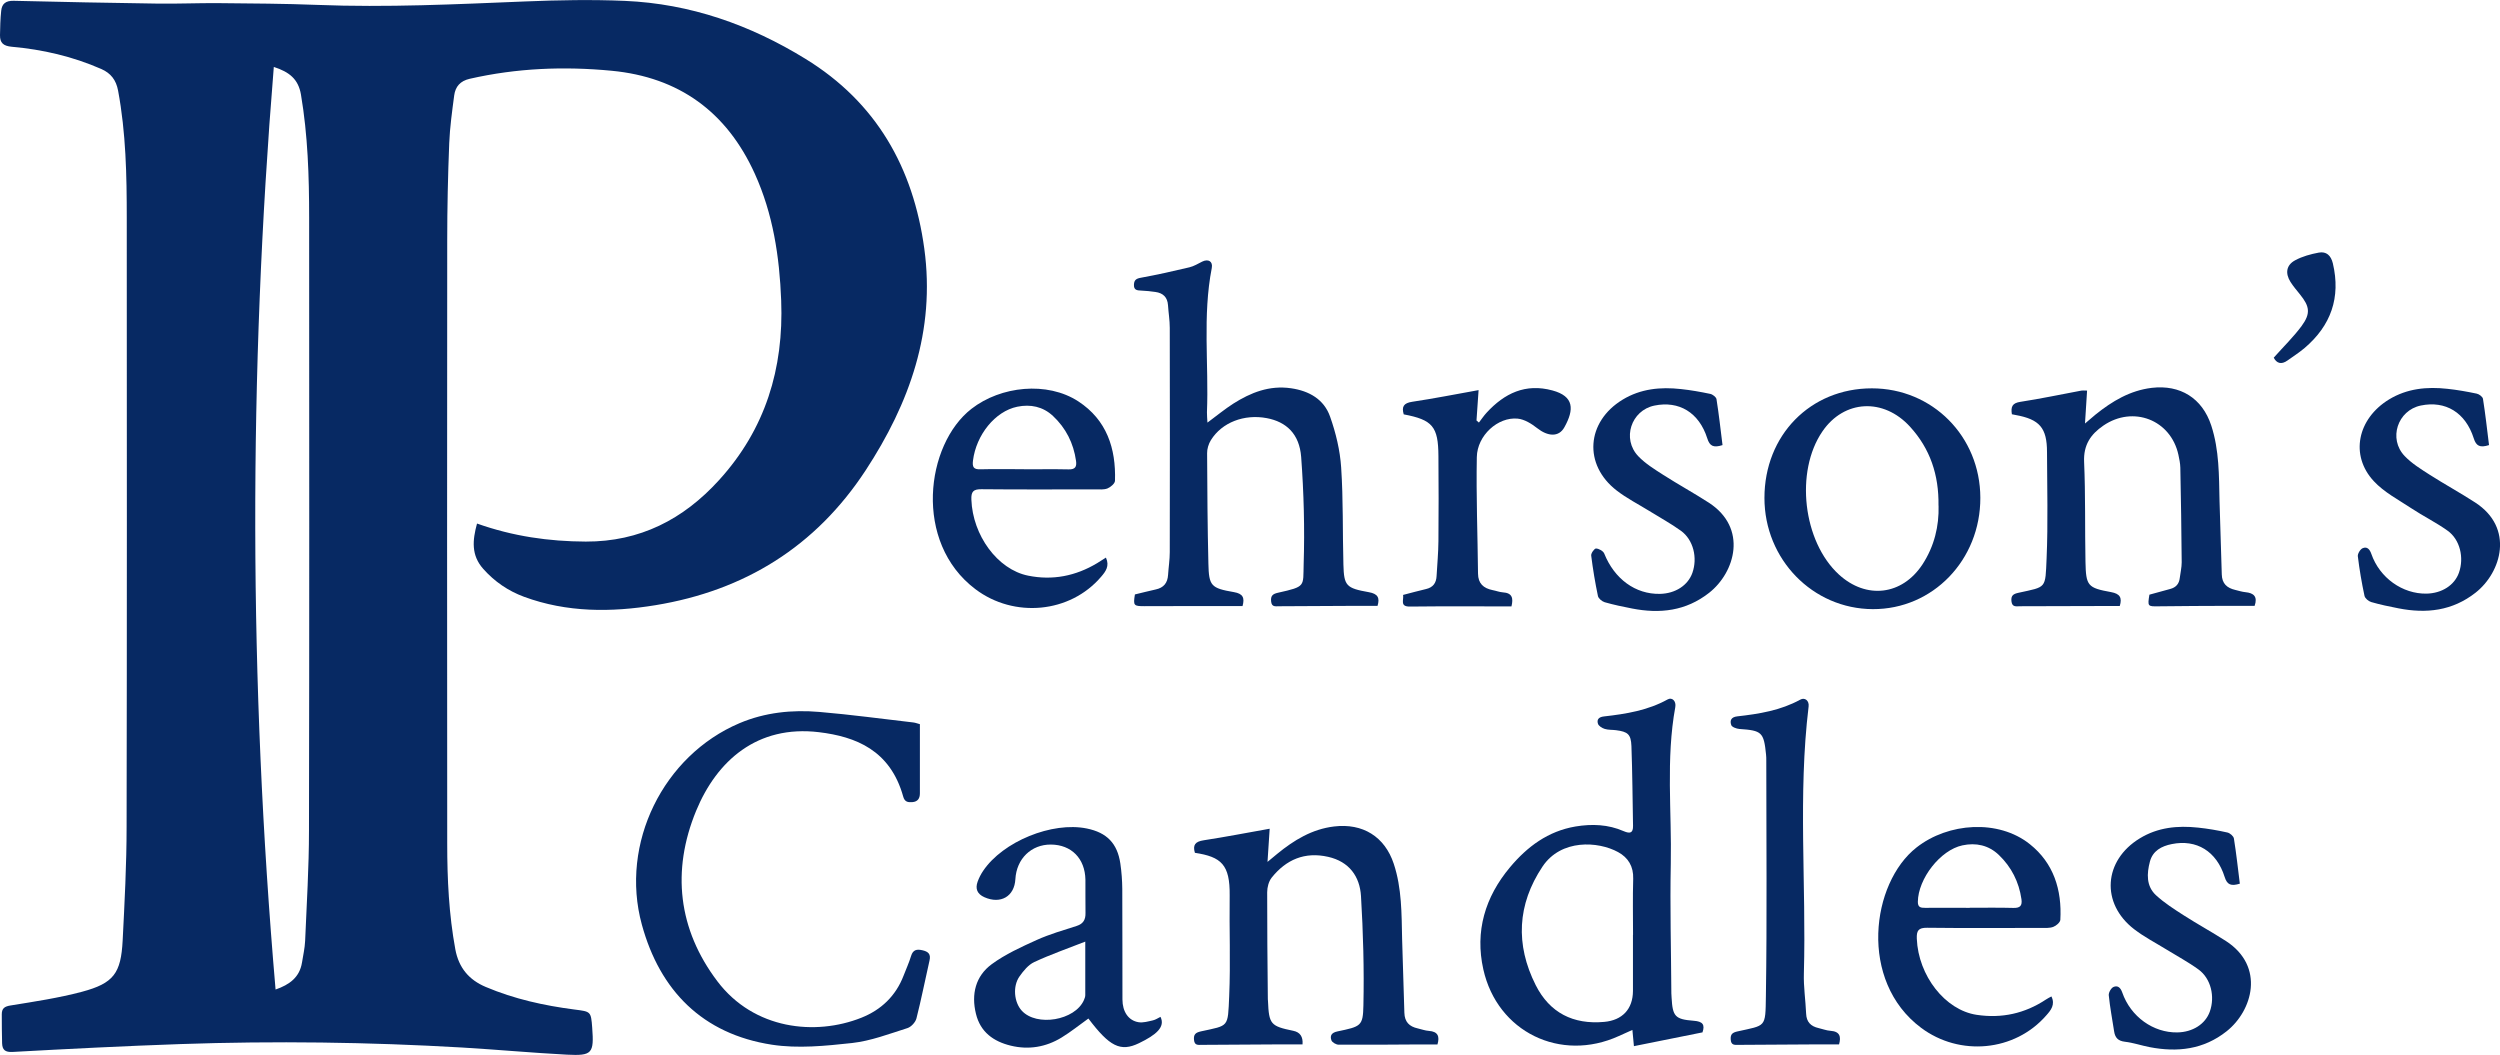 <?xml version="1.0" encoding="UTF-8"?>
<svg id="uuid-600ad718-585a-495f-820f-7596c692ec38" data-name="Layer 2" xmlns="http://www.w3.org/2000/svg" viewBox="0 0 311.26 131.36">
  <g id="uuid-192557ed-bdda-470b-9cbc-afb57d6ffce5" data-name="Layer 1">
    <g>
      <path d="M59.38,65.18c4.51,1.6,8.97,2.23,13.55,2.25,6.74.02,12.15-2.76,16.59-7.65,5.77-6.34,8.07-13.88,7.74-22.37-.21-5.46-1.01-10.77-3.29-15.79-3.49-7.69-9.43-12.01-17.82-12.81-5.93-.57-11.83-.33-17.67,1-1.18.27-1.78.97-1.93,2.06-.26,1.98-.54,3.97-.62,5.96-.16,4.03-.25,8.07-.25,12.11-.02,25.04-.02,50.08,0,75.12,0,4.4.21,8.79,1.01,13.14.43,2.3,1.7,3.8,3.79,4.68,3.54,1.5,7.26,2.32,11.05,2.81,2.02.26,2.05.22,2.2,2.26.24,3.2,0,3.52-3.14,3.36-4.36-.23-8.71-.63-13.06-.89-11.67-.68-23.35-.83-35.03-.43-6.98.24-13.96.6-20.93.98-.94.05-1.28-.26-1.31-1.08-.04-1.2-.03-2.4-.04-3.6,0-.75.34-.99,1.12-1.11,2.97-.48,5.96-.93,8.86-1.7,3.95-1.06,4.86-2.29,5.07-6.4.24-4.72.49-9.45.49-14.17.05-25.26.03-50.52.02-75.77,0-5.31-.1-10.61-1.08-15.86-.25-1.33-.91-2.17-2.09-2.69-3.56-1.56-7.3-2.43-11.16-2.77C.41,5.72-.01,5.34,0,4.38c.02-1.01.04-2.03.15-3.04C.24.46.72.08,1.7.1c6,.15,12,.26,18.01.35,2.5.03,5.01-.08,7.51-.06,4.1.04,8.2.06,12.3.22,8.63.34,17.24-.08,25.86-.43,4.14-.17,8.3-.25,12.43-.07,8.13.35,15.59,2.98,22.48,7.22,8.82,5.42,13.41,13.53,14.79,23.63,1.39,10.21-1.82,19.23-7.31,27.61-6.22,9.49-15.07,14.96-26.17,16.78-5.5.9-11.02.92-16.36-1.05-1.97-.73-3.67-1.89-5.08-3.48-1.5-1.69-1.34-3.54-.77-5.63ZM34.09,8.33c-3.14,38.35-3.09,76.56.22,114.87,1.73-.6,2.99-1.51,3.29-3.36.14-.9.35-1.79.39-2.69.19-4.58.48-9.16.48-13.73.05-25.44.03-50.88.02-76.32,0-5.13-.16-10.24-1.02-15.33-.33-1.92-1.44-2.81-3.39-3.44Z" fill="#072963" stroke-width="0"/>
      <path d="M150.34,52.61c1.16-.86,2.14-1.67,3.2-2.35,2.19-1.39,4.51-2.31,7.2-1.92,2.27.33,4.1,1.38,4.86,3.53.72,2.03,1.24,4.2,1.38,6.33.27,4.02.17,8.07.28,12.1.07,2.64.34,2.93,3.17,3.43,1.12.2,1.38.7,1.08,1.7-.9,0-1.76,0-2.63,0-3.2.02-6.39.03-9.59.05-.48,0-.96.13-1.03-.6-.07-.68.17-.93.85-1.08,3.5-.78,3.12-.78,3.2-3.52.14-4.46.02-8.94-.31-13.39-.22-2.87-1.85-4.37-4.28-4.83-2.81-.53-5.59.53-6.96,2.74-.29.47-.48,1.09-.47,1.63.02,4.58.05,9.17.16,13.75.06,2.77.33,3.05,3.17,3.54,1.13.19,1.37.7,1.08,1.74-.37,0-.73,0-1.08,0-3.71,0-7.41-.01-11.12.01-1.34,0-1.43-.05-1.2-1.46.85-.2,1.72-.43,2.59-.62.99-.21,1.48-.81,1.54-1.82.06-.94.21-1.88.21-2.82.02-9.31.02-18.63,0-27.94,0-.94-.16-1.88-.22-2.82-.07-.99-.62-1.51-1.57-1.64-.58-.08-1.16-.15-1.74-.17-.52-.02-.96-.04-.93-.74.02-.57.28-.76.86-.86,2.03-.37,4.05-.82,6.05-1.3.55-.13,1.07-.45,1.59-.71.76-.37,1.35-.03,1.19.8-1.16,5.96-.36,11.97-.6,17.96-.01.38.04.76.06,1.26Z" fill="#072963" stroke-width="0"/>
      <path d="M114.53,90.16c0,2.96,0,5.79,0,8.62,0,.63-.27,1.04-.95,1.09-.55.04-.95-.03-1.13-.7-1.61-5.78-5.92-7.46-10.49-8.01-7.67-.92-12.71,3.54-15.29,9.79-3.07,7.46-2.25,14.76,2.65,21.23,4.55,6.01,12.2,6.81,17.93,4.53,2.46-.98,4.28-2.71,5.25-5.24.31-.81.68-1.61.93-2.44.24-.79.71-.88,1.41-.72.71.16,1.08.46.89,1.27-.55,2.4-1.02,4.83-1.63,7.22-.12.47-.65,1.05-1.11,1.2-2.28.72-4.56,1.6-6.9,1.86-3.31.36-6.74.71-9.99.21-8.62-1.33-13.94-6.72-16.19-14.96-2.76-10.1,2.68-21.05,12.16-25.07,3.19-1.35,6.55-1.69,9.95-1.4,3.91.33,7.79.86,11.69,1.31.28.03.56.15.84.22Z" fill="#072963" stroke-width="0"/>
      <path d="M211.94,128.54c-2.87.58-5.63,1.13-8.51,1.71-.06-.66-.12-1.26-.19-2.02-.61.27-1.15.51-1.69.76-7.26,3.31-15.13-.51-16.87-8.3-1.06-4.74.22-9.01,3.32-12.71,2.15-2.57,4.74-4.5,8.16-5.08,2.05-.34,4.07-.26,5.99.58.79.34,1.19.25,1.17-.67-.06-3.31-.08-6.62-.2-9.92-.06-1.48-.45-1.79-1.93-1.98-.47-.06-.96-.02-1.4-.16-.33-.1-.76-.37-.84-.65-.16-.51.1-.83.74-.9,2.75-.31,5.47-.75,7.94-2.12.55-.31,1.09.21.95.96-1.18,6.47-.43,12.99-.56,19.49-.11,5.38.04,10.77.07,16.15,0,.18.02.36.03.54.13,2.32.42,2.69,2.76,2.87,1.1.08,1.43.47,1.08,1.46ZM203.32,116.4c0-2.33-.05-4.66.02-6.99.05-1.54-.63-2.64-1.88-3.32-2.48-1.36-7.1-1.65-9.41,1.8-3.15,4.72-3.39,9.72-.85,14.76,1.74,3.45,4.67,4.93,8.53,4.58,2.25-.2,3.57-1.59,3.58-3.85,0-2.33,0-4.66,0-6.99Z" fill="#072963" stroke-width="0"/>
      <path d="M250.49,51.59c-.16-.97.06-1.41,1.06-1.56,2.55-.39,5.07-.93,7.6-1.4.17-.03.35,0,.7,0-.08,1.29-.16,2.53-.26,4.1.58-.49.95-.81,1.32-1.12,2.07-1.66,4.28-2.99,6.99-3.32,3.55-.42,6.29,1.28,7.41,4.69,1,3.06.96,6.23,1.03,9.39.07,3.05.21,6.1.28,9.15.03,1.15.65,1.69,1.68,1.93.42.1.84.24,1.27.28,1.03.1,1.54.55,1.14,1.7-.97,0-2.01,0-3.05,0-2.98.01-5.96.02-8.93.06-1.33.02-1.36.02-1.12-1.45.86-.23,1.72-.48,2.59-.71.72-.19,1.11-.64,1.19-1.37.08-.65.24-1.3.24-1.95-.03-3.93-.09-7.85-.17-11.78-.01-.54-.13-1.08-.24-1.61-.95-4.35-5.63-6.16-9.33-3.64-1.61,1.1-2.5,2.43-2.41,4.53.18,4.14.09,8.29.17,12.44.06,3,.27,3.24,3.18,3.77,1.1.2,1.41.68,1.09,1.73-.48,0-.98,0-1.48,0-3.63,0-7.27.01-10.9.03-.51,0-1.03.16-1.11-.64-.07-.72.26-.9.9-1.04,3.5-.77,3.31-.45,3.48-4.3.19-4.39.06-8.8.05-13.21,0-3.02-.92-4.08-3.91-4.62-.14-.02-.27-.06-.45-.09Z" fill="#072963" stroke-width="0"/>
      <path d="M162.17,130.03c-.98,0-1.88,0-2.79,0-3.23.02-6.47.03-9.7.06-.49,0-.95.11-1.02-.61-.07-.69.19-.92.86-1.07,3.52-.77,3.34-.43,3.52-4.38.18-4.18,0-8.37.06-12.55.04-3.82-1.03-4.8-4.33-5.3-.29-.98.04-1.4,1.09-1.56,2.68-.41,5.35-.93,8.22-1.44-.09,1.31-.17,2.55-.27,4.13.55-.45.88-.73,1.22-1.01,2.08-1.7,4.32-3.07,7.07-3.4,3.56-.43,6.31,1.26,7.43,4.65,1.01,3.05.97,6.23,1.04,9.39.07,3.05.21,6.1.28,9.15.03,1.14.61,1.72,1.66,1.95.46.1.91.28,1.38.31,1.16.08,1.37.7,1.08,1.69-.87,0-1.73,0-2.6,0-3.23.02-6.47.05-9.7.03-.31,0-.8-.28-.9-.54-.2-.56-.02-.95.73-1.11,2.94-.62,3.2-.65,3.25-3.24.1-4.53-.03-9.08-.3-13.61-.15-2.46-1.48-4.3-4.09-4.89-2.91-.66-5.23.34-7.03,2.59-.37.47-.56,1.2-.56,1.82-.01,4.37.04,8.73.08,13.1,0,.15,0,.29.02.44.12,2.89.32,3.13,3.15,3.71q1.27.26,1.15,1.69Z" fill="#072963" stroke-width="0"/>
      <path d="M233.05,48.35c7.55,0,13.49,5.98,13.51,13.62.02,7.75-5.92,13.9-13.39,13.87-7.48-.03-13.49-6.2-13.49-13.84,0-7.81,5.71-13.65,13.38-13.65ZM241.35,62.95c.06-3.82-1.04-7.08-3.54-9.82-3.3-3.62-8.21-3.37-10.91.58-3.43,5-2.43,13.71,2.05,17.82,3.41,3.12,7.86,2.6,10.4-1.25,1.48-2.26,2.08-4.78,2.01-7.32Z" fill="#072963" stroke-width="0"/>
      <path d="M144.49,126.61c.61,1.25-.52,2.23-2.68,3.27-2.31,1.12-3.67.41-6.3-3.07-1.12.8-2.19,1.67-3.36,2.38-1.94,1.18-4.08,1.54-6.3,1-2.15-.52-3.79-1.69-4.34-3.97-.6-2.44-.05-4.69,1.96-6.17,1.7-1.25,3.69-2.15,5.63-3.03,1.58-.71,3.27-1.2,4.93-1.73.84-.27,1.14-.78,1.12-1.62-.03-1.38.01-2.77-.01-4.15-.05-2.64-1.75-4.35-4.29-4.37-2.45-.02-4.29,1.77-4.43,4.31-.12,2.15-1.83,3.14-3.85,2.25-.9-.4-1.17-1.05-.85-1.94.17-.47.41-.94.69-1.35,2.46-3.65,8.58-6.15,12.9-5.27,2.5.51,3.81,1.85,4.18,4.37.15,1.04.23,2.1.24,3.15.03,4.59,0,9.17.02,13.76,0,1.53.75,2.64,2.01,2.84.57.09,1.2-.1,1.78-.23.33-.07.64-.29.95-.44ZM135.13,117.23c-2.24.88-4.35,1.61-6.36,2.55-.74.34-1.35,1.1-1.84,1.79-.87,1.24-.67,3.22.28,4.26,1.85,2.03,6.63,1.22,7.74-1.31.09-.2.17-.42.17-.62.01-2.13,0-4.26,0-6.66Z" fill="#072963" stroke-width="0"/>
      <path d="M137.7,69.44c.47,1.04-.05,1.72-.59,2.35-3.88,4.57-10.86,5.19-15.66,1.57-7.76-5.84-6.21-18.02-.5-22.46,3.65-2.84,9.43-3.45,13.3-.93,3.54,2.31,4.7,5.85,4.57,9.89-.01.34-.54.79-.93.95-.45.18-1,.12-1.51.12-4.73,0-9.46.03-14.19-.02-1.02-.01-1.29.31-1.25,1.3.16,4.44,3.25,8.69,7.06,9.46,3.05.62,5.92.05,8.59-1.55.34-.2.67-.43,1.11-.7ZM127.51,58.43c1.85,0,3.7-.03,5.55.01.83.02,1.01-.35.91-1.06-.31-2.2-1.26-4.08-2.87-5.59-1.25-1.17-2.8-1.49-4.45-1.15-2.76.57-5.11,3.51-5.51,6.7-.1.81.07,1.12.93,1.09,1.81-.05,3.63-.01,5.44-.01Z" fill="#072963" stroke-width="0"/>
      <path d="M255.41,124.06c.5,1.02-.07,1.72-.64,2.36-3.93,4.52-10.79,5.13-15.58,1.55-7.82-5.84-6.22-18.04-.57-22.46,3.95-3.1,10.19-3.53,14.1-.41,2.97,2.36,4.01,5.7,3.8,9.42-.02.32-.51.74-.88.88-.45.17-1,.13-1.51.13-4.73,0-9.46.04-14.19-.02-1.09-.01-1.33.35-1.29,1.37.19,4.6,3.52,8.88,7.45,9.47,3.12.47,5.99-.16,8.62-1.9.21-.14.43-.25.69-.39ZM245.24,113.02c1.81,0,3.63-.03,5.44.02.84.02,1.11-.28,1-1.08-.31-2.16-1.25-4.01-2.81-5.51-1.27-1.22-2.85-1.56-4.54-1.2-2.75.58-5.52,4.15-5.55,7.04,0,.69.37.74.9.74,1.85-.02,3.7,0,5.55,0Z" fill="#072963" stroke-width="0"/>
      <path d="M228.97,130.03c-.92,0-1.82,0-2.72,0-3.23.02-6.47.03-9.7.06-.53,0-1.03.11-1.07-.68-.04-.64.21-.85.83-.99,3.57-.8,3.49-.42,3.55-4.35.15-9.79.05-19.58.05-29.37,0-.25,0-.51-.03-.76-.28-2.78-.52-2.99-3.32-3.18-.36-.03-.92-.23-1.01-.48-.19-.53-.06-1,.75-1.09,2.71-.3,5.4-.74,7.84-2.08.57-.32,1.13.13,1.04.85-1.34,11.06-.28,22.16-.59,33.24-.05,1.66.21,3.33.28,5,.04,1.04.58,1.58,1.55,1.8.5.11.98.31,1.48.34,1.18.08,1.34.73,1.07,1.69Z" fill="#072963" stroke-width="0"/>
      <path d="M214.45,55.42c-1.12.36-1.59.12-1.89-.85-1.02-3.21-3.52-4.71-6.59-4.07-2.89.6-4.06,4.14-2,6.3.89.93,2.03,1.63,3.12,2.33,1.86,1.19,3.81,2.26,5.67,3.46,4.87,3.16,3.27,8.68.03,11.22-2.89,2.27-6.13,2.63-9.6,1.95-1.14-.22-2.28-.46-3.4-.78-.33-.1-.77-.46-.84-.77-.35-1.67-.63-3.35-.84-5.04-.04-.28.4-.89.6-.88.35.01.89.31,1.02.62,1.27,3.17,3.88,5.09,6.94,5.03,1.92-.04,3.49-1.06,4.04-2.62.66-1.88.12-4.11-1.42-5.23-1.26-.91-2.64-1.66-3.96-2.48-1.36-.84-2.8-1.57-4.05-2.54-4.17-3.22-3.78-8.56.74-11.31,2.26-1.37,4.72-1.6,7.26-1.32,1.23.13,2.45.35,3.65.6.3.06.74.4.78.66.3,1.89.51,3.8.75,5.72Z" fill="#072963" stroke-width="0"/>
      <path d="M309.88,55.42c-1.11.35-1.59.12-1.89-.85-1.02-3.21-3.52-4.72-6.59-4.08-2.89.6-4.07,4.14-2.01,6.29.89.93,2.03,1.63,3.12,2.33,1.86,1.19,3.81,2.25,5.67,3.46,4.87,3.16,3.27,8.68.04,11.22-2.89,2.27-6.13,2.63-9.6,1.95-1.14-.22-2.28-.46-3.39-.78-.34-.1-.77-.46-.84-.77-.35-1.63-.63-3.28-.83-4.93-.04-.32.31-.89.61-1.01.52-.22.86.1,1.07.71,1.04,3,3.89,5,6.87,4.95,1.92-.04,3.49-1.05,4.04-2.61.66-1.88.13-4.13-1.42-5.23-1.44-1.03-3.05-1.82-4.53-2.8-1.6-1.06-3.37-1.98-4.65-3.36-3-3.22-2.04-7.78,1.9-10.18,2.26-1.37,4.72-1.6,7.26-1.32,1.23.13,2.45.35,3.65.6.3.06.74.39.78.65.3,1.89.51,3.8.75,5.73Z" fill="#072963" stroke-width="0"/>
      <path d="M278.87,110.02c-1.08.33-1.58.16-1.89-.83-1.01-3.22-3.51-4.72-6.58-4.1-1.29.26-2.37.83-2.73,2.19-.39,1.49-.47,3.04.76,4.18,1.03.95,2.24,1.72,3.42,2.48,1.74,1.12,3.56,2.11,5.3,3.23,4.89,3.18,3.29,8.68.07,11.23-2.88,2.28-6.13,2.64-9.59,1.97-1.03-.2-2.04-.55-3.08-.67-.84-.1-1.21-.5-1.33-1.27-.23-1.51-.52-3.01-.67-4.52-.03-.33.29-.9.59-1.03.51-.22.87.06,1.09.69,1.05,3.02,3.87,5.02,6.85,4.97,1.92-.03,3.5-1.04,4.05-2.59.67-1.87.14-4.12-1.4-5.24-1.29-.94-2.7-1.69-4.06-2.53-1.33-.82-2.73-1.54-3.96-2.49-4.18-3.22-3.81-8.56.7-11.31,2.26-1.38,4.71-1.61,7.26-1.34,1.23.13,2.45.34,3.65.61.32.07.76.45.81.74.3,1.86.5,3.73.74,5.64Z" fill="#072963" stroke-width="0"/>
      <path d="M188.2,75.5c-4.29,0-8.47-.03-12.65.02-1.3.02-.75-.82-.86-1.45.97-.25,1.91-.51,2.85-.73.88-.2,1.28-.76,1.32-1.62.08-1.45.22-2.9.23-4.35.03-3.53.03-7.06,0-10.59-.02-3.68-.73-4.51-4.32-5.19-.28-.95-.02-1.41,1.07-1.57,2.68-.4,5.35-.93,8.25-1.45-.09,1.31-.17,2.54-.26,3.78.1.09.2.17.3.26.32-.41.61-.85.96-1.23,2.22-2.41,4.83-3.68,8.19-2.77,2.71.73,2.73,2.37,1.49,4.59-.7,1.26-2.07,1.14-3.38.11-.7-.55-1.59-1.11-2.44-1.19-2.46-.23-5.03,2.09-5.08,4.79-.09,4.83.1,9.67.15,14.5.01,1.24.68,1.83,1.81,2.06.43.08.85.25,1.28.28,1.17.07,1.33.72,1.07,1.76Z" fill="#072963" stroke-width="0"/>
      <path d="M283.09,44.53c1.25-1.4,2.47-2.59,3.47-3.94,1.14-1.56,1.01-2.43-.19-3.92-.41-.51-.84-1.01-1.19-1.56-.68-1.08-.54-2.1.57-2.7.9-.49,1.94-.77,2.95-.96.94-.17,1.51.35,1.75,1.34,1,4.25-.23,7.74-3.52,10.54-.66.56-1.4,1.03-2.11,1.54-.82.6-1.4.32-1.73-.34Z" fill="#072963" stroke-width="0"/>
    </g>
  </g>
</svg>